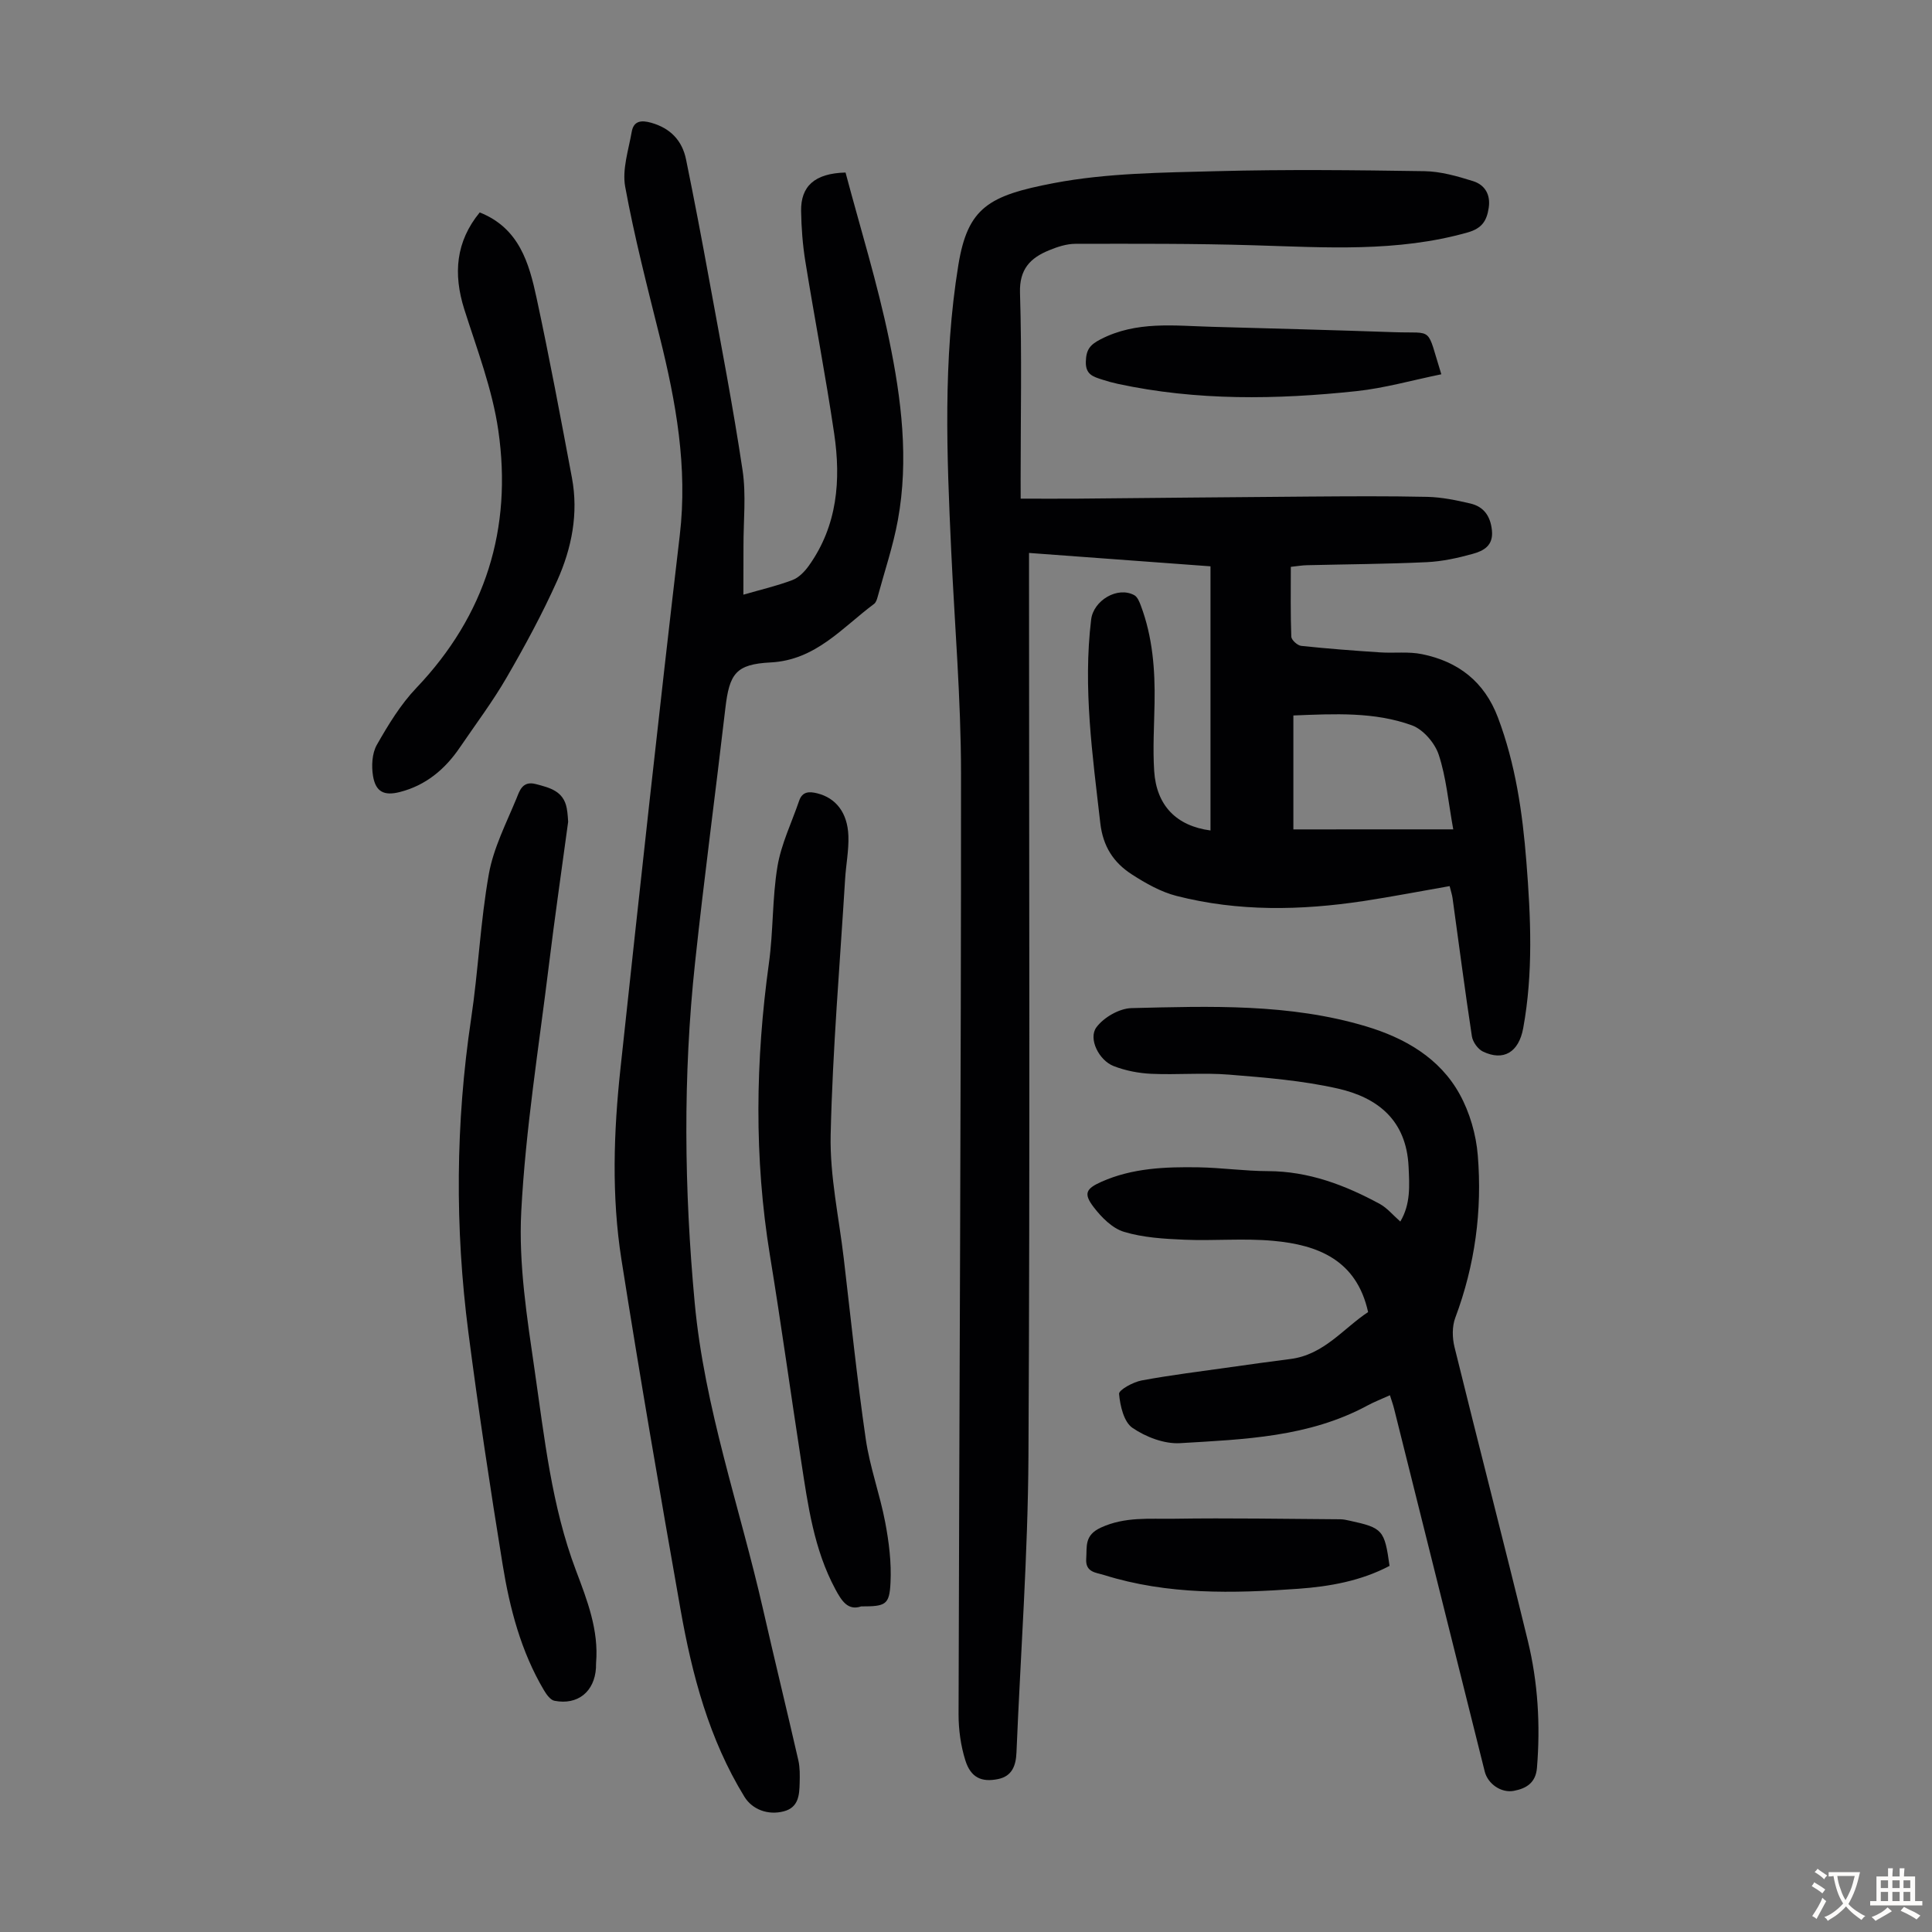 <svg enable-background="new 0 0 400 400" viewBox="0 0 400 400" xmlns="http://www.w3.org/2000/svg"><rect x="0" y="0" width="400" height="400" fill="#808080" stroke="none"/><g fill="#010103"><path d="m211.32 103.24c4.15 0 7.92.03 11.7 0 16-.14 32.01-.32 48.01-.43 8.16-.06 16.33-.12 24.49.06 2.98.07 5.99.69 8.92 1.38 2.77.66 4.15 2.6 4.45 5.58.32 3.18-1.78 4.24-4.01 4.85-3.09.86-6.3 1.56-9.49 1.71-8.26.39-16.54.43-24.81.63-.98.02-1.96.19-3.33.34 0 4.91-.08 9.69.1 14.46.03.69 1.28 1.82 2.05 1.9 5.43.58 10.88.99 16.34 1.35 2.9.19 5.89-.21 8.69.37 7.49 1.53 12.89 5.68 15.7 13.11 3.64 9.64 5.09 19.7 5.89 29.85.91 11.5 1.44 23.03-.66 34.49-.92 4.98-4.08 6.87-8.34 4.82-1.05-.5-2.1-1.99-2.28-3.15-1.45-9.51-2.68-19.05-4-28.58-.1-.75-.36-1.49-.61-2.52-6.04 1.05-11.94 2.2-17.88 3.1-12.93 1.95-25.87 2.2-38.63-1.06-3.27-.83-6.41-2.61-9.29-4.47-3.76-2.43-5.97-5.74-6.53-10.65-1.6-14.01-3.6-27.96-1.89-42.11.48-3.96 5.47-6.94 8.94-5.04.65.36 1.06 1.37 1.35 2.16 2.44 6.5 2.96 13.27 2.84 20.14-.08 4.7-.38 9.41-.08 14.09.46 7.16 4.6 11.39 11.66 12.32 0-18.08 0-36.14 0-54.69-12.27-.9-24.68-1.82-37.57-2.77v4.87c0 60.69.21 121.38-.12 182.07-.11 20.47-1.63 40.93-2.48 61.4-.11 2.68-.87 4.92-3.82 5.52-3.44.7-5.65-.32-6.77-3.89-.95-3.03-1.4-6.33-1.4-9.51.15-64.94.53-129.88.51-194.82-.01-15.42-1.33-30.83-2.04-46.25-.91-19.69-1.71-39.33 1.48-58.96 1.94-11.96 6.3-14.43 19.77-17 11.01-2.1 22.46-2.17 33.74-2.47 14.32-.38 28.66-.22 42.99 0 3.37.05 6.81 1.04 10.07 2.06 2.42.76 3.67 2.76 3.24 5.55-.4 2.64-1.38 4.23-4.34 5.07-14.62 4.14-29.47 3.1-44.35 2.66-12.28-.37-24.58-.32-36.87-.3-1.84 0-3.76.63-5.49 1.35-3.85 1.58-6.14 3.89-5.99 8.79.4 12.86.13 25.75.13 38.63.01 1.23.01 2.43.01 3.99zm89.56 68.47c-1.04-5.73-1.46-10.78-3.01-15.46-.8-2.43-3.22-5.23-5.55-6.08-7.75-2.81-15.94-2.38-24.54-2.04v23.59c10.65-.01 21.32-.01 33.1-.01z"/><path d="m153.91 123.12c3.56-1.03 6.94-1.81 10.16-3.03 1.33-.5 2.55-1.78 3.41-2.99 5.9-8.28 6.65-17.7 5.23-27.31-1.76-11.94-4.06-23.8-5.98-35.72-.55-3.41-.81-6.9-.87-10.36-.08-5.16 2.79-7.82 9.2-7.99 3.02 11.38 6.6 22.89 9.03 34.64 2.54 12.27 4.1 24.8 1.8 37.34-.98 5.36-2.75 10.58-4.18 15.86-.14.53-.35 1.18-.74 1.47-6.62 4.93-12.09 11.64-21.42 12.12-7.21.37-8.54 2.3-9.38 9.55-2.04 17.56-4.39 35.08-6.27 52.65-2.52 23.44-2.25 46.9-.07 70.38 2.02 21.76 9.33 42.3 14.14 63.41 2.38 10.45 4.93 20.87 7.32 31.32.34 1.5.31 3.12.27 4.68-.06 2.51-.22 5.08-3.3 5.88-3.29.86-6.53-.41-8.13-3.01-7.33-11.94-10.84-25.23-13.24-38.81-4.26-24.11-8.42-48.25-12.23-72.44-2.06-13.1-1.62-26.37-.2-39.53 3.96-36.82 7.96-73.63 12.28-110.41 1.66-14.11-.79-27.6-4.16-41.12-2.56-10.3-5.23-20.6-7.14-31.03-.66-3.59.69-7.6 1.35-11.38.4-2.28 1.97-2.46 4.05-1.87 3.97 1.13 6.4 3.68 7.2 7.6 1.7 8.32 3.29 16.67 4.81 25.02 2.39 13.09 4.92 26.16 6.89 39.32.77 5.13.17 10.47.19 15.72-.01 3.26-.02 6.49-.02 10.04z"/><path d="m289.92 252.91c2.15-3.63 1.9-7.4 1.71-11.39-.46-9.61-6.4-14.28-14.66-16.15-7.35-1.66-14.98-2.27-22.52-2.88-5.33-.43-10.73.07-16.08-.17-2.63-.12-5.35-.65-7.8-1.6-3.05-1.18-5.3-5.69-3.57-8.03 1.52-2.05 4.73-3.9 7.24-3.97 16.31-.4 32.73-.98 48.6 3.78 7.93 2.38 15.21 6.5 19.36 14.03 2.09 3.78 3.41 8.35 3.76 12.67.94 11.48-.58 22.74-4.66 33.63-.68 1.8-.63 4.16-.16 6.07 4.99 20.29 10.24 40.51 15.18 60.81 2.1 8.62 2.62 17.44 1.89 26.32-.26 3.11-2.24 4.26-4.76 4.74-2.65.51-5.41-1.44-6.05-3.99-6.26-25.04-12.51-50.09-18.77-75.13-.21-.85-.52-1.68-.86-2.78-1.67.76-3.22 1.35-4.66 2.13-12.13 6.56-25.54 7-38.78 7.79-3.27.2-7.11-1.28-9.87-3.17-1.78-1.22-2.55-4.55-2.77-7.03-.07-.82 2.91-2.45 4.66-2.78 6.13-1.14 12.34-1.89 18.52-2.77 4.09-.58 8.18-1.15 12.28-1.67 6.96-.87 11.02-6.38 16.1-9.72-2.38-10.79-10.39-13.91-19.64-14.75-6.09-.56-12.27.03-18.39-.23-4.2-.18-8.53-.43-12.5-1.63-2.42-.72-4.67-3-6.29-5.12-2.14-2.8-1.61-3.81 1.62-5.25 6.41-2.85 13.24-3.1 20.07-2.99 4.8.08 9.6.78 14.39.79 8.44.02 15.98 2.89 23.21 6.82 1.51.84 2.67 2.28 4.2 3.62z"/><path d="m117.63 170.14c-1.41 10.43-2.81 20.05-3.99 29.71-2.08 16.98-4.83 33.94-5.72 50.99-.57 10.93 1.21 22.07 2.79 32.99 2.02 13.91 3.5 27.99 8.53 41.3 2.33 6.18 4.75 12.35 4.17 19.17-.03.33 0 .67-.02 1.01-.3 4.92-3.75 7.76-8.59 6.82-.85-.16-1.67-1.32-2.19-2.2-4.75-8.02-7.07-16.92-8.54-25.97-2.6-16-5.02-32.04-7.1-48.12-2.8-21.64-2.66-43.29.57-64.92 1.49-9.95 1.91-20.07 3.67-29.96.96-5.38 3.59-10.49 5.71-15.62.63-1.53 1.2-3.74 4-3.01 2.92.76 5.73 1.45 6.41 4.96.23 1.18.26 2.42.3 2.85z"/><path d="m178.29 332.59c-2.72.92-4.02-1.1-5.34-3.56-4.44-8.26-5.67-17.36-7.06-26.41-2.2-14.25-4.16-28.53-6.49-42.75-3.29-20.17-2.99-40.29-.2-60.48.92-6.63.67-13.44 1.77-20.03.78-4.64 2.94-9.05 4.48-13.56.67-1.98 2.13-1.96 3.79-1.54 3.8.96 6.23 3.97 6.41 8.78.11 2.98-.5 5.99-.68 8.99-1.08 17.64-2.59 35.27-2.99 52.93-.19 8.53 1.72 17.1 2.72 25.65 1.46 12.44 2.74 24.9 4.54 37.29.84 5.83 2.93 11.46 4.03 17.26.78 4.1 1.31 8.37 1.1 12.51-.22 4.62-1.02 4.92-6.08 4.92z"/><path d="m99.32 43.98c8.18 3.25 10.22 10.49 11.78 17.75 2.66 12.34 4.98 24.76 7.31 37.18 1.39 7.4-.04 14.59-3.04 21.29-3.09 6.89-6.71 13.57-10.5 20.11-2.91 5.02-6.43 9.69-9.7 14.5-3.06 4.49-7.03 7.8-12.39 9.17-3.25.83-5-.02-5.55-3.32-.34-2.07-.21-4.67.78-6.43 2.36-4.15 4.92-8.37 8.19-11.8 14.36-15.08 19.9-33.03 16.97-53.31-1.23-8.52-4.41-16.79-7.04-25.07-2.33-7.37-1.76-14.03 3.19-20.07z"/><path d="m298.41 77.49c-6.06 1.24-11.76 2.87-17.57 3.49-16.52 1.76-33.05 2.02-49.42-1.51-1.09-.24-2.17-.53-3.23-.88-1.8-.59-3.46-1.01-3.38-3.71.07-2.46.81-3.48 3.07-4.64 7.42-3.82 15.23-2.79 23-2.58 12.63.35 25.27.68 37.9 1.12 8.19.28 6.48-1.34 9.63 8.71z"/><path d="m287.69 324.2c-5.88 3.1-12.34 4.27-18.91 4.74-13.51.97-27.01 1.28-40.17-2.84-1.68-.53-3.92-.54-3.72-3.38.18-2.57-.43-4.85 3.04-6.45 5-2.3 10.06-1.75 15.1-1.83 11.48-.18 22.97.04 34.46.11.66 0 1.33.16 1.98.3 6.8 1.48 7.19 1.92 8.22 9.35z"/></g><path d="m377.9 391.2c-.2.3-.4.5-.6.8-.7-.6-1.4-1-2.2-1.5.2-.3.4-.5.5-.8.6.4 1.4.8 2.3 1.5zm-1.8 6.1c-.2-.2-.5-.4-.9-.6.4-.6.8-1.2 1.2-1.9s.7-1.3.9-1.9c.3.3.5.5.8.7-.7 1.3-1.4 2.6-2 3.7zm2.2-9c-.3.3-.5.5-.6.8-.6-.6-1.3-1.1-2-1.5.3-.3.5-.5.6-.7.6.5 1.3.9 2 1.4zm.3.2v-.9h2 4.5c-.3 1.3-.6 2.5-1 3.6s-.9 2.1-1.4 3c.4.5 1 1 1.6 1.4s1.2.8 1.9 1.1c-.3.2-.5.4-.8.8-.4-.3-1-.7-1.6-1.2s-1.2-1.1-1.6-1.6c-.5.6-1.1 1.1-1.7 1.6s-1.4.9-2.1 1.4c-.1-.3-.3-.5-.7-.8.6-.2 1.2-.5 1.9-1s1.4-1.1 2-1.8c-.5-.8-.9-1.6-1.2-2.5s-.6-2-.8-3.2c-.4.1-.7.1-1 .1zm2.5 2.7c.3 1 .7 1.7 1 2.2.3-.5.6-1.1 1-2s.6-1.9.9-3h-3.2-.4c.1.9.3 1.8.7 2.8z" fill="#fcfbfa"/><path d="m396.5 388.5v1.5 3.6h1.5v.9c-.4 0-1 0-1.7 0h-7.9c-.5 0-.9 0-1.2 0v-.9h1.3v-3.5c0-.7 0-1.2 0-1.6h2.4c0-.8 0-1.4 0-1.7h1c0 .3-.1.8-.1 1.7h1.5c0-.8 0-1.4 0-1.7h1c0 .3-.1.9-.1 1.7zm-8.2 9.2c-.2-.3-.5-.5-.8-.8.8-.3 1.4-.6 1.9-.9s1-.7 1.4-1.1c.3.3.6.5.9.8-1.6 1-2.8 1.6-3.4 2zm2.6-6.8v-1.6h-1.5v1.6zm0 2.7v-1.9h-1.5v1.9zm2.4-2.7v-1.6h-1.5v1.6zm0 2.7v-1.9h-1.5v1.9zm.2 2 .7-.8c.4.2.9.5 1.6.8s1.3.7 1.8 1c-.3.3-.5.5-.8.8-.4-.3-1.5-1-3.3-1.8zm2-4.7v-1.6h-1.4v1.6zm0 2.7v-1.9h-1.4v1.9z" fill="#fcfbfa"/></svg>